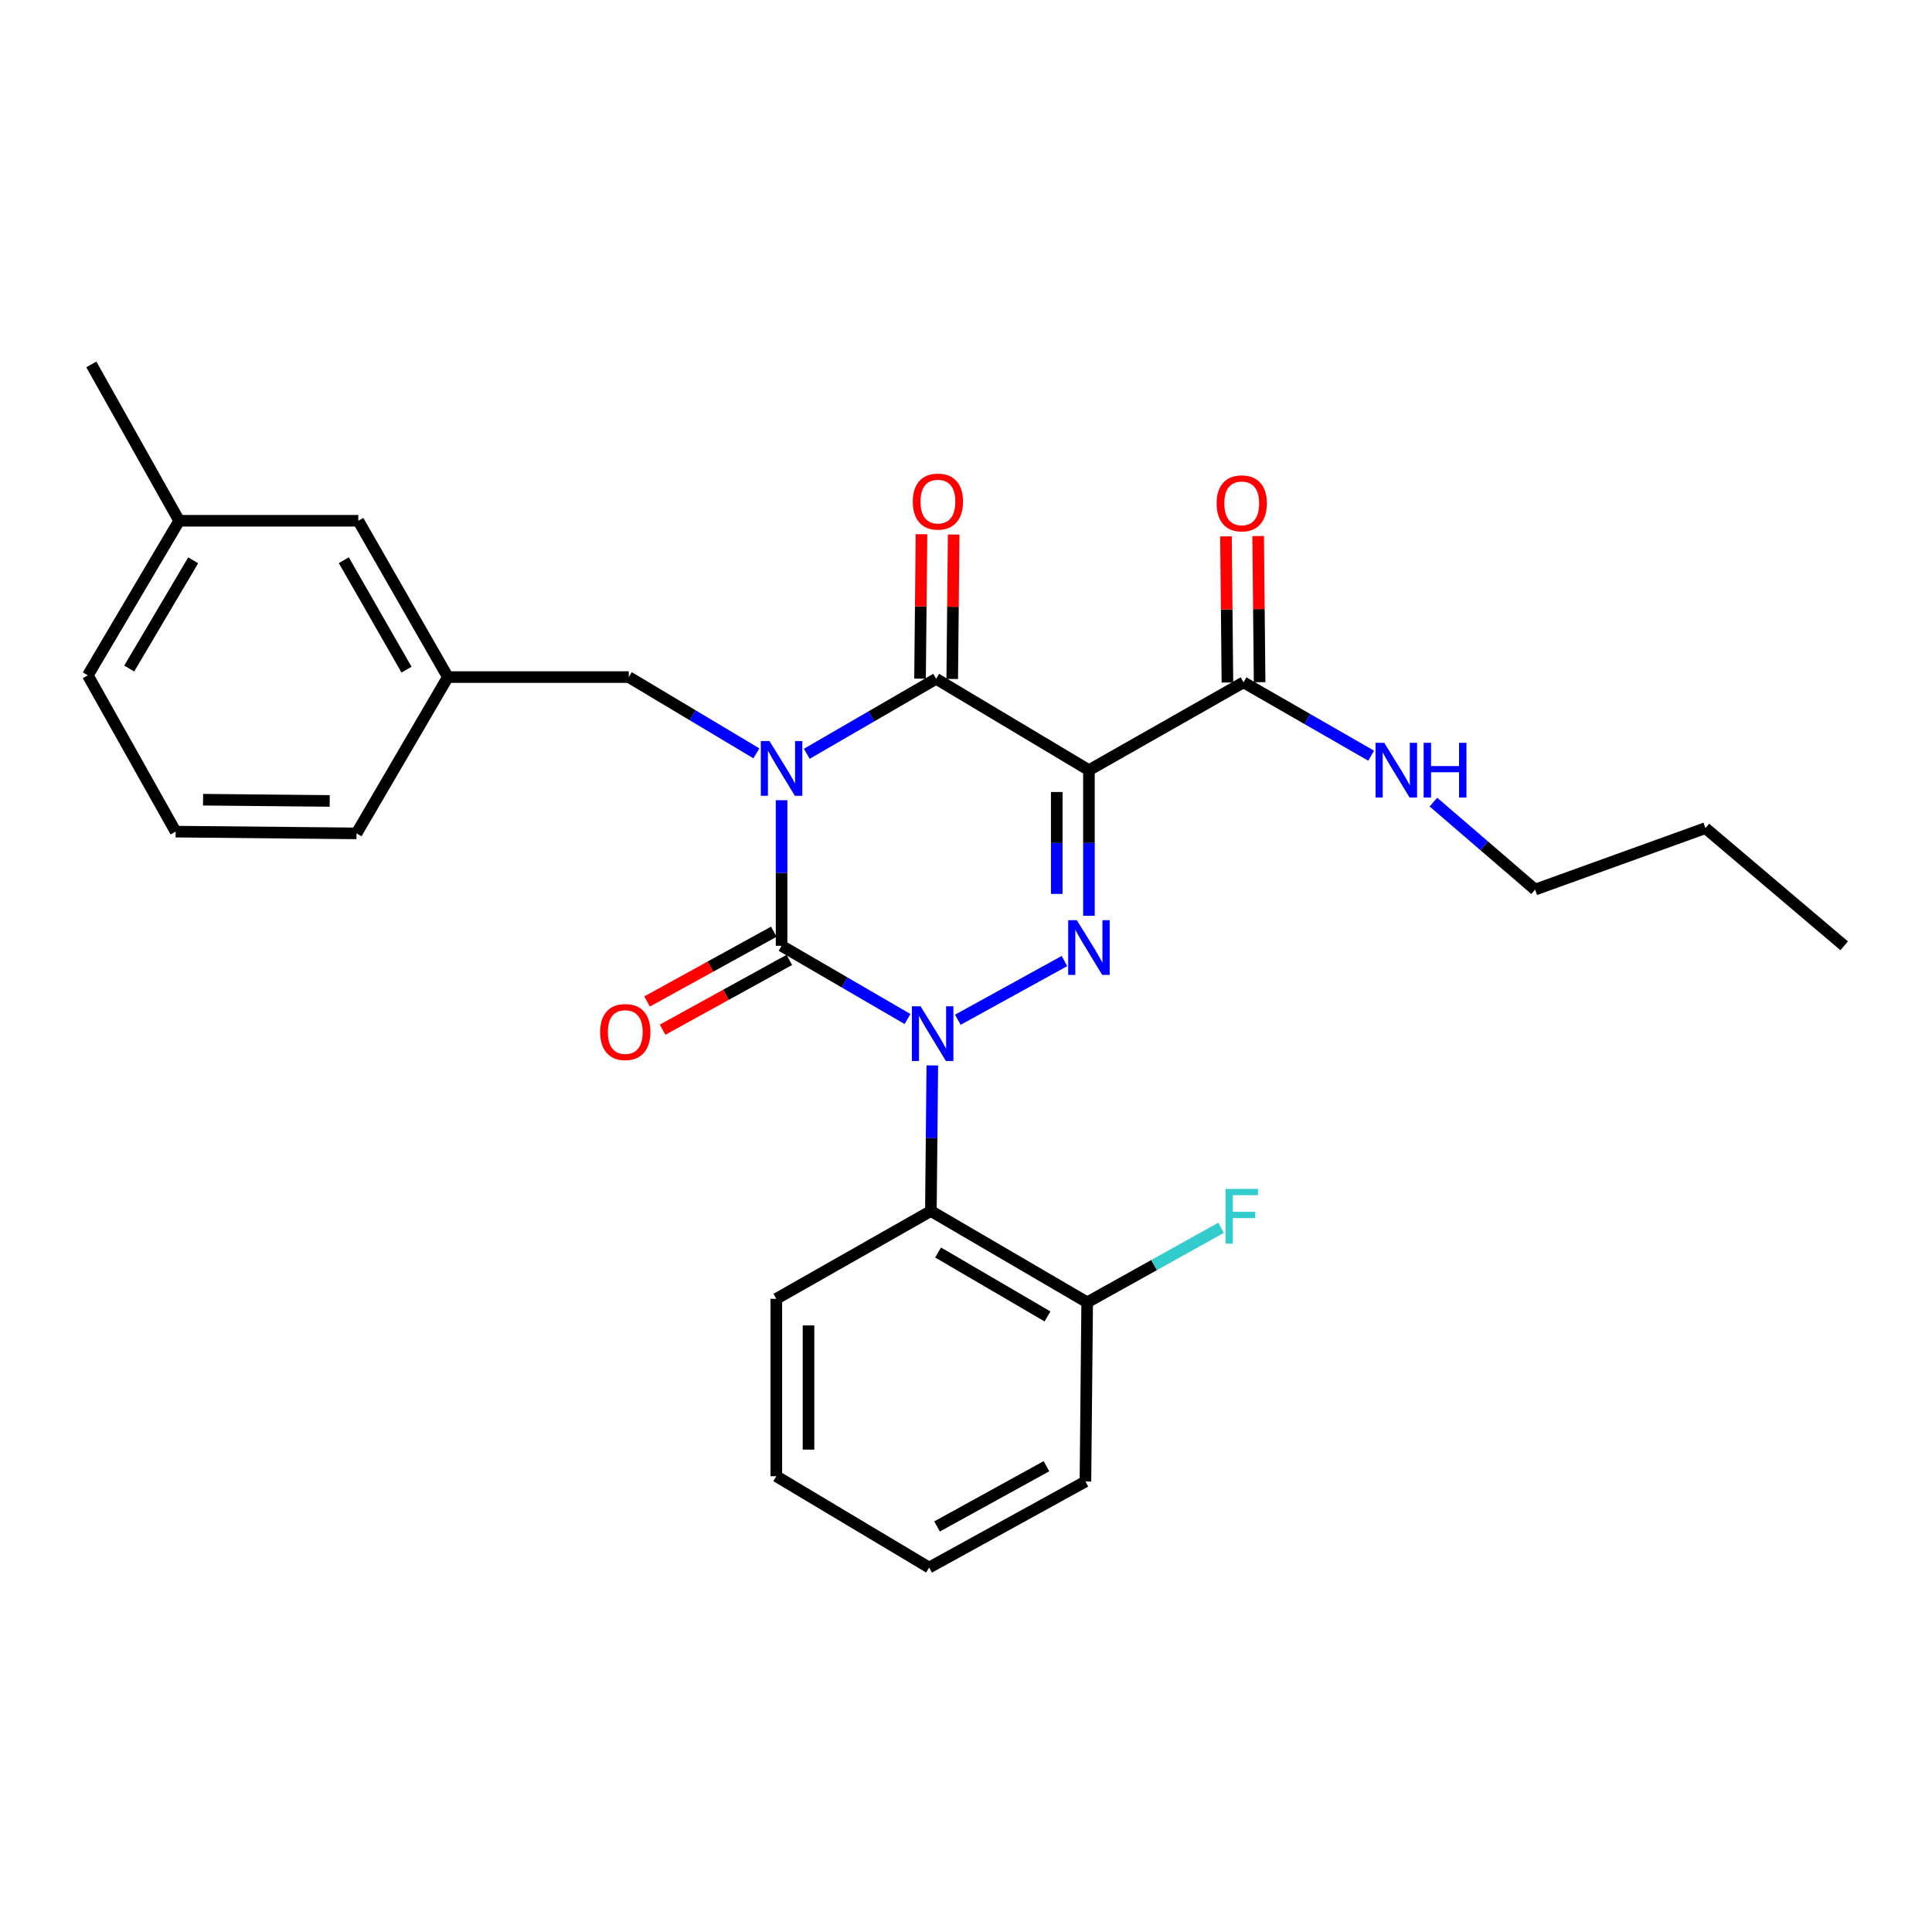 <?xml version='1.0' encoding='iso-8859-1'?>
<svg version='1.1' baseProfile='full'
              xmlns='http://www.w3.org/2000/svg'
                      xmlns:rdkit='http://www.rdkit.org/xml'
                      xmlns:xlink='http://www.w3.org/1999/xlink'
                  xml:space='preserve'
width='1000px' height='1000px' viewBox='0 0 1000 1000'>
<!-- END OF HEADER -->
<rect style='opacity:1.0;fill:#FFFFFF;stroke:none' width='1000' height='1000' x='0' y='0'> </rect>
<path class='bond-0' d='M 404.542,414.184 L 404.542,451.867' style='fill:none;fill-rule:evenodd;stroke:#0000FF;stroke-width:6px;stroke-linecap:butt;stroke-linejoin:miter;stroke-opacity:1' />
<path class='bond-0' d='M 404.542,451.867 L 404.542,489.549' style='fill:none;fill-rule:evenodd;stroke:#000000;stroke-width:6px;stroke-linecap:butt;stroke-linejoin:miter;stroke-opacity:1' />
<path class='bond-1' d='M 417.594,390.164 L 451.067,370.762' style='fill:none;fill-rule:evenodd;stroke:#0000FF;stroke-width:6px;stroke-linecap:butt;stroke-linejoin:miter;stroke-opacity:1' />
<path class='bond-1' d='M 451.067,370.762 L 484.541,351.361' style='fill:none;fill-rule:evenodd;stroke:#000000;stroke-width:6px;stroke-linecap:butt;stroke-linejoin:miter;stroke-opacity:1' />
<path class='bond-2' d='M 391.498,389.932 L 358.474,370.193' style='fill:none;fill-rule:evenodd;stroke:#0000FF;stroke-width:6px;stroke-linecap:butt;stroke-linejoin:miter;stroke-opacity:1' />
<path class='bond-2' d='M 358.474,370.193 L 325.45,350.453' style='fill:none;fill-rule:evenodd;stroke:#000000;stroke-width:6px;stroke-linecap:butt;stroke-linejoin:miter;stroke-opacity:1' />
<path class='bond-3' d='M 404.542,489.549 L 437.134,508.496' style='fill:none;fill-rule:evenodd;stroke:#000000;stroke-width:6px;stroke-linecap:butt;stroke-linejoin:miter;stroke-opacity:1' />
<path class='bond-3' d='M 437.134,508.496 L 469.726,527.443' style='fill:none;fill-rule:evenodd;stroke:#0000FF;stroke-width:6px;stroke-linecap:butt;stroke-linejoin:miter;stroke-opacity:1' />
<path class='bond-4' d='M 400.524,482.251 L 367.725,500.309' style='fill:none;fill-rule:evenodd;stroke:#000000;stroke-width:6px;stroke-linecap:butt;stroke-linejoin:miter;stroke-opacity:1' />
<path class='bond-4' d='M 367.725,500.309 L 334.927,518.367' style='fill:none;fill-rule:evenodd;stroke:#FF0000;stroke-width:6px;stroke-linecap:butt;stroke-linejoin:miter;stroke-opacity:1' />
<path class='bond-4' d='M 408.56,496.847 L 375.762,514.905' style='fill:none;fill-rule:evenodd;stroke:#000000;stroke-width:6px;stroke-linecap:butt;stroke-linejoin:miter;stroke-opacity:1' />
<path class='bond-4' d='M 375.762,514.905 L 342.963,532.963' style='fill:none;fill-rule:evenodd;stroke:#FF0000;stroke-width:6px;stroke-linecap:butt;stroke-linejoin:miter;stroke-opacity:1' />
<path class='bond-5' d='M 482.564,551.456 L 482.192,589.138' style='fill:none;fill-rule:evenodd;stroke:#0000FF;stroke-width:6px;stroke-linecap:butt;stroke-linejoin:miter;stroke-opacity:1' />
<path class='bond-5' d='M 482.192,589.138 L 481.819,626.821' style='fill:none;fill-rule:evenodd;stroke:#000000;stroke-width:6px;stroke-linecap:butt;stroke-linejoin:miter;stroke-opacity:1' />
<path class='bond-6' d='M 495.775,527.816 L 550.956,497.435' style='fill:none;fill-rule:evenodd;stroke:#0000FF;stroke-width:6px;stroke-linecap:butt;stroke-linejoin:miter;stroke-opacity:1' />
<path class='bond-7' d='M 563.632,474.001 L 563.632,436.318' style='fill:none;fill-rule:evenodd;stroke:#0000FF;stroke-width:6px;stroke-linecap:butt;stroke-linejoin:miter;stroke-opacity:1' />
<path class='bond-7' d='M 563.632,436.318 L 563.632,398.636' style='fill:none;fill-rule:evenodd;stroke:#000000;stroke-width:6px;stroke-linecap:butt;stroke-linejoin:miter;stroke-opacity:1' />
<path class='bond-7' d='M 546.97,462.696 L 546.97,436.318' style='fill:none;fill-rule:evenodd;stroke:#0000FF;stroke-width:6px;stroke-linecap:butt;stroke-linejoin:miter;stroke-opacity:1' />
<path class='bond-7' d='M 546.97,436.318 L 546.97,409.941' style='fill:none;fill-rule:evenodd;stroke:#000000;stroke-width:6px;stroke-linecap:butt;stroke-linejoin:miter;stroke-opacity:1' />
<path class='bond-8' d='M 563.632,398.636 L 643.641,353.184' style='fill:none;fill-rule:evenodd;stroke:#000000;stroke-width:6px;stroke-linecap:butt;stroke-linejoin:miter;stroke-opacity:1' />
<path class='bond-9' d='M 563.632,398.636 L 484.541,351.361' style='fill:none;fill-rule:evenodd;stroke:#000000;stroke-width:6px;stroke-linecap:butt;stroke-linejoin:miter;stroke-opacity:1' />
<path class='bond-10' d='M 492.872,351.444 L 493.245,314.062' style='fill:none;fill-rule:evenodd;stroke:#000000;stroke-width:6px;stroke-linecap:butt;stroke-linejoin:miter;stroke-opacity:1' />
<path class='bond-10' d='M 493.245,314.062 L 493.618,276.679' style='fill:none;fill-rule:evenodd;stroke:#FF0000;stroke-width:6px;stroke-linecap:butt;stroke-linejoin:miter;stroke-opacity:1' />
<path class='bond-10' d='M 476.21,351.278 L 476.583,313.895' style='fill:none;fill-rule:evenodd;stroke:#000000;stroke-width:6px;stroke-linecap:butt;stroke-linejoin:miter;stroke-opacity:1' />
<path class='bond-10' d='M 476.583,313.895 L 476.956,276.513' style='fill:none;fill-rule:evenodd;stroke:#FF0000;stroke-width:6px;stroke-linecap:butt;stroke-linejoin:miter;stroke-opacity:1' />
<path class='bond-11' d='M 794.548,460.454 L 768.241,437.81' style='fill:none;fill-rule:evenodd;stroke:#000000;stroke-width:6px;stroke-linecap:butt;stroke-linejoin:miter;stroke-opacity:1' />
<path class='bond-11' d='M 768.241,437.81 L 741.934,415.165' style='fill:none;fill-rule:evenodd;stroke:#0000FF;stroke-width:6px;stroke-linecap:butt;stroke-linejoin:miter;stroke-opacity:1' />
<path class='bond-12' d='M 794.548,460.454 L 882.73,428.638' style='fill:none;fill-rule:evenodd;stroke:#000000;stroke-width:6px;stroke-linecap:butt;stroke-linejoin:miter;stroke-opacity:1' />
<path class='bond-13' d='M 651.971,353.102 L 651.598,315.278' style='fill:none;fill-rule:evenodd;stroke:#000000;stroke-width:6px;stroke-linecap:butt;stroke-linejoin:miter;stroke-opacity:1' />
<path class='bond-13' d='M 651.598,315.278 L 651.224,277.453' style='fill:none;fill-rule:evenodd;stroke:#FF0000;stroke-width:6px;stroke-linecap:butt;stroke-linejoin:miter;stroke-opacity:1' />
<path class='bond-13' d='M 635.31,353.267 L 634.936,315.442' style='fill:none;fill-rule:evenodd;stroke:#000000;stroke-width:6px;stroke-linecap:butt;stroke-linejoin:miter;stroke-opacity:1' />
<path class='bond-13' d='M 634.936,315.442 L 634.562,277.618' style='fill:none;fill-rule:evenodd;stroke:#FF0000;stroke-width:6px;stroke-linecap:butt;stroke-linejoin:miter;stroke-opacity:1' />
<path class='bond-14' d='M 643.641,353.184 L 676.676,372.169' style='fill:none;fill-rule:evenodd;stroke:#000000;stroke-width:6px;stroke-linecap:butt;stroke-linejoin:miter;stroke-opacity:1' />
<path class='bond-14' d='M 676.676,372.169 L 709.712,391.154' style='fill:none;fill-rule:evenodd;stroke:#0000FF;stroke-width:6px;stroke-linecap:butt;stroke-linejoin:miter;stroke-opacity:1' />
<path class='bond-15' d='M 882.73,428.638 L 954.545,489.549' style='fill:none;fill-rule:evenodd;stroke:#000000;stroke-width:6px;stroke-linecap:butt;stroke-linejoin:miter;stroke-opacity:1' />
<path class='bond-16' d='M 185.457,269.548 L 231.816,350.453' style='fill:none;fill-rule:evenodd;stroke:#000000;stroke-width:6px;stroke-linecap:butt;stroke-linejoin:miter;stroke-opacity:1' />
<path class='bond-16' d='M 177.954,289.967 L 210.405,346.602' style='fill:none;fill-rule:evenodd;stroke:#000000;stroke-width:6px;stroke-linecap:butt;stroke-linejoin:miter;stroke-opacity:1' />
<path class='bond-17' d='M 185.457,269.548 L 92.73,269.548' style='fill:none;fill-rule:evenodd;stroke:#000000;stroke-width:6px;stroke-linecap:butt;stroke-linejoin:miter;stroke-opacity:1' />
<path class='bond-18' d='M 325.45,350.453 L 231.816,350.453' style='fill:none;fill-rule:evenodd;stroke:#000000;stroke-width:6px;stroke-linecap:butt;stroke-linejoin:miter;stroke-opacity:1' />
<path class='bond-19' d='M 231.816,350.453 L 184.541,431.359' style='fill:none;fill-rule:evenodd;stroke:#000000;stroke-width:6px;stroke-linecap:butt;stroke-linejoin:miter;stroke-opacity:1' />
<path class='bond-20' d='M 481.819,626.821 L 562.725,674.087' style='fill:none;fill-rule:evenodd;stroke:#000000;stroke-width:6px;stroke-linecap:butt;stroke-linejoin:miter;stroke-opacity:1' />
<path class='bond-20' d='M 485.55,648.298 L 542.184,681.384' style='fill:none;fill-rule:evenodd;stroke:#000000;stroke-width:6px;stroke-linecap:butt;stroke-linejoin:miter;stroke-opacity:1' />
<path class='bond-21' d='M 481.819,626.821 L 401.82,672.272' style='fill:none;fill-rule:evenodd;stroke:#000000;stroke-width:6px;stroke-linecap:butt;stroke-linejoin:miter;stroke-opacity:1' />
<path class='bond-22' d='M 562.725,674.087 L 597.37,654.796' style='fill:none;fill-rule:evenodd;stroke:#000000;stroke-width:6px;stroke-linecap:butt;stroke-linejoin:miter;stroke-opacity:1' />
<path class='bond-22' d='M 597.37,654.796 L 632.015,635.505' style='fill:none;fill-rule:evenodd;stroke:#33CCCC;stroke-width:6px;stroke-linecap:butt;stroke-linejoin:miter;stroke-opacity:1' />
<path class='bond-23' d='M 562.725,674.087 L 561.818,766.823' style='fill:none;fill-rule:evenodd;stroke:#000000;stroke-width:6px;stroke-linecap:butt;stroke-linejoin:miter;stroke-opacity:1' />
<path class='bond-24' d='M 401.82,672.272 L 401.82,764.092' style='fill:none;fill-rule:evenodd;stroke:#000000;stroke-width:6px;stroke-linecap:butt;stroke-linejoin:miter;stroke-opacity:1' />
<path class='bond-24' d='M 418.483,686.045 L 418.483,750.319' style='fill:none;fill-rule:evenodd;stroke:#000000;stroke-width:6px;stroke-linecap:butt;stroke-linejoin:miter;stroke-opacity:1' />
<path class='bond-25' d='M 561.818,766.823 L 480.912,811.368' style='fill:none;fill-rule:evenodd;stroke:#000000;stroke-width:6px;stroke-linecap:butt;stroke-linejoin:miter;stroke-opacity:1' />
<path class='bond-25' d='M 541.646,758.908 L 485.012,790.09' style='fill:none;fill-rule:evenodd;stroke:#000000;stroke-width:6px;stroke-linecap:butt;stroke-linejoin:miter;stroke-opacity:1' />
<path class='bond-26' d='M 401.82,764.092 L 480.912,811.368' style='fill:none;fill-rule:evenodd;stroke:#000000;stroke-width:6px;stroke-linecap:butt;stroke-linejoin:miter;stroke-opacity:1' />
<path class='bond-27' d='M 92.73,269.548 L 45.455,349.546' style='fill:none;fill-rule:evenodd;stroke:#000000;stroke-width:6px;stroke-linecap:butt;stroke-linejoin:miter;stroke-opacity:1' />
<path class='bond-27' d='M 99.984,290.025 L 66.891,346.024' style='fill:none;fill-rule:evenodd;stroke:#000000;stroke-width:6px;stroke-linecap:butt;stroke-linejoin:miter;stroke-opacity:1' />
<path class='bond-28' d='M 92.73,269.548 L 47.269,188.632' style='fill:none;fill-rule:evenodd;stroke:#000000;stroke-width:6px;stroke-linecap:butt;stroke-linejoin:miter;stroke-opacity:1' />
<path class='bond-29' d='M 90.906,430.452 L 45.455,349.546' style='fill:none;fill-rule:evenodd;stroke:#000000;stroke-width:6px;stroke-linecap:butt;stroke-linejoin:miter;stroke-opacity:1' />
<path class='bond-30' d='M 90.906,430.452 L 184.541,431.359' style='fill:none;fill-rule:evenodd;stroke:#000000;stroke-width:6px;stroke-linecap:butt;stroke-linejoin:miter;stroke-opacity:1' />
<path class='bond-30' d='M 105.113,413.927 L 170.657,414.562' style='fill:none;fill-rule:evenodd;stroke:#000000;stroke-width:6px;stroke-linecap:butt;stroke-linejoin:miter;stroke-opacity:1' />
<path  class='atom-0' d='M 398.282 383.569
L 407.562 398.569
Q 408.482 400.049, 409.962 402.729
Q 411.442 405.409, 411.522 405.569
L 411.522 383.569
L 415.282 383.569
L 415.282 411.889
L 411.402 411.889
L 401.442 395.489
Q 400.282 393.569, 399.042 391.369
Q 397.842 389.169, 397.482 388.489
L 397.482 411.889
L 393.802 411.889
L 393.802 383.569
L 398.282 383.569
' fill='#0000FF'/>
<path  class='atom-2' d='M 476.466 520.841
L 485.746 535.841
Q 486.666 537.321, 488.146 540.001
Q 489.626 542.681, 489.706 542.841
L 489.706 520.841
L 493.466 520.841
L 493.466 549.161
L 489.586 549.161
L 479.626 532.761
Q 478.466 530.841, 477.226 528.641
Q 476.026 526.441, 475.666 525.761
L 475.666 549.161
L 471.986 549.161
L 471.986 520.841
L 476.466 520.841
' fill='#0000FF'/>
<path  class='atom-3' d='M 557.372 476.296
L 566.652 491.296
Q 567.572 492.776, 569.052 495.456
Q 570.532 498.136, 570.612 498.296
L 570.612 476.296
L 574.372 476.296
L 574.372 504.616
L 570.492 504.616
L 560.532 488.216
Q 559.372 486.296, 558.132 484.096
Q 556.932 481.896, 556.572 481.216
L 556.572 504.616
L 552.892 504.616
L 552.892 476.296
L 557.372 476.296
' fill='#0000FF'/>
<path  class='atom-7' d='M 472.457 259.621
Q 472.457 252.821, 475.817 249.021
Q 479.177 245.221, 485.457 245.221
Q 491.737 245.221, 495.097 249.021
Q 498.457 252.821, 498.457 259.621
Q 498.457 266.501, 495.057 270.421
Q 491.657 274.301, 485.457 274.301
Q 479.217 274.301, 475.817 270.421
Q 472.457 266.541, 472.457 259.621
M 485.457 271.101
Q 489.777 271.101, 492.097 268.221
Q 494.457 265.301, 494.457 259.621
Q 494.457 254.061, 492.097 251.261
Q 489.777 248.421, 485.457 248.421
Q 481.137 248.421, 478.777 251.221
Q 476.457 254.021, 476.457 259.621
Q 476.457 265.341, 478.777 268.221
Q 481.137 271.101, 485.457 271.101
' fill='#FF0000'/>
<path  class='atom-8' d='M 310.636 534.173
Q 310.636 527.373, 313.996 523.573
Q 317.356 519.773, 323.636 519.773
Q 329.916 519.773, 333.276 523.573
Q 336.636 527.373, 336.636 534.173
Q 336.636 541.053, 333.236 544.973
Q 329.836 548.853, 323.636 548.853
Q 317.396 548.853, 313.996 544.973
Q 310.636 541.093, 310.636 534.173
M 323.636 545.653
Q 327.956 545.653, 330.276 542.773
Q 332.636 539.853, 332.636 534.173
Q 332.636 528.613, 330.276 525.813
Q 327.956 522.973, 323.636 522.973
Q 319.316 522.973, 316.956 525.773
Q 314.636 528.573, 314.636 534.173
Q 314.636 539.893, 316.956 542.773
Q 319.316 545.653, 323.636 545.653
' fill='#FF0000'/>
<path  class='atom-10' d='M 629.724 260.537
Q 629.724 253.737, 633.084 249.937
Q 636.444 246.137, 642.724 246.137
Q 649.004 246.137, 652.364 249.937
Q 655.724 253.737, 655.724 260.537
Q 655.724 267.417, 652.324 271.337
Q 648.924 275.217, 642.724 275.217
Q 636.484 275.217, 633.084 271.337
Q 629.724 267.457, 629.724 260.537
M 642.724 272.017
Q 647.044 272.017, 649.364 269.137
Q 651.724 266.217, 651.724 260.537
Q 651.724 254.977, 649.364 252.177
Q 647.044 249.337, 642.724 249.337
Q 638.404 249.337, 636.044 252.137
Q 633.724 254.937, 633.724 260.537
Q 633.724 266.257, 636.044 269.137
Q 638.404 272.017, 642.724 272.017
' fill='#FF0000'/>
<path  class='atom-11' d='M 716.472 384.476
L 725.752 399.476
Q 726.672 400.956, 728.152 403.636
Q 729.632 406.316, 729.712 406.476
L 729.712 384.476
L 733.472 384.476
L 733.472 412.796
L 729.592 412.796
L 719.632 396.396
Q 718.472 394.476, 717.232 392.276
Q 716.032 390.076, 715.672 389.396
L 715.672 412.796
L 711.992 412.796
L 711.992 384.476
L 716.472 384.476
' fill='#0000FF'/>
<path  class='atom-11' d='M 736.872 384.476
L 740.712 384.476
L 740.712 396.516
L 755.192 396.516
L 755.192 384.476
L 759.032 384.476
L 759.032 412.796
L 755.192 412.796
L 755.192 399.716
L 740.712 399.716
L 740.712 412.796
L 736.872 412.796
L 736.872 384.476
' fill='#0000FF'/>
<path  class='atom-19' d='M 634.304 615.382
L 651.144 615.382
L 651.144 618.622
L 638.104 618.622
L 638.104 627.222
L 649.704 627.222
L 649.704 630.502
L 638.104 630.502
L 638.104 643.702
L 634.304 643.702
L 634.304 615.382
' fill='#33CCCC'/>
</svg>
